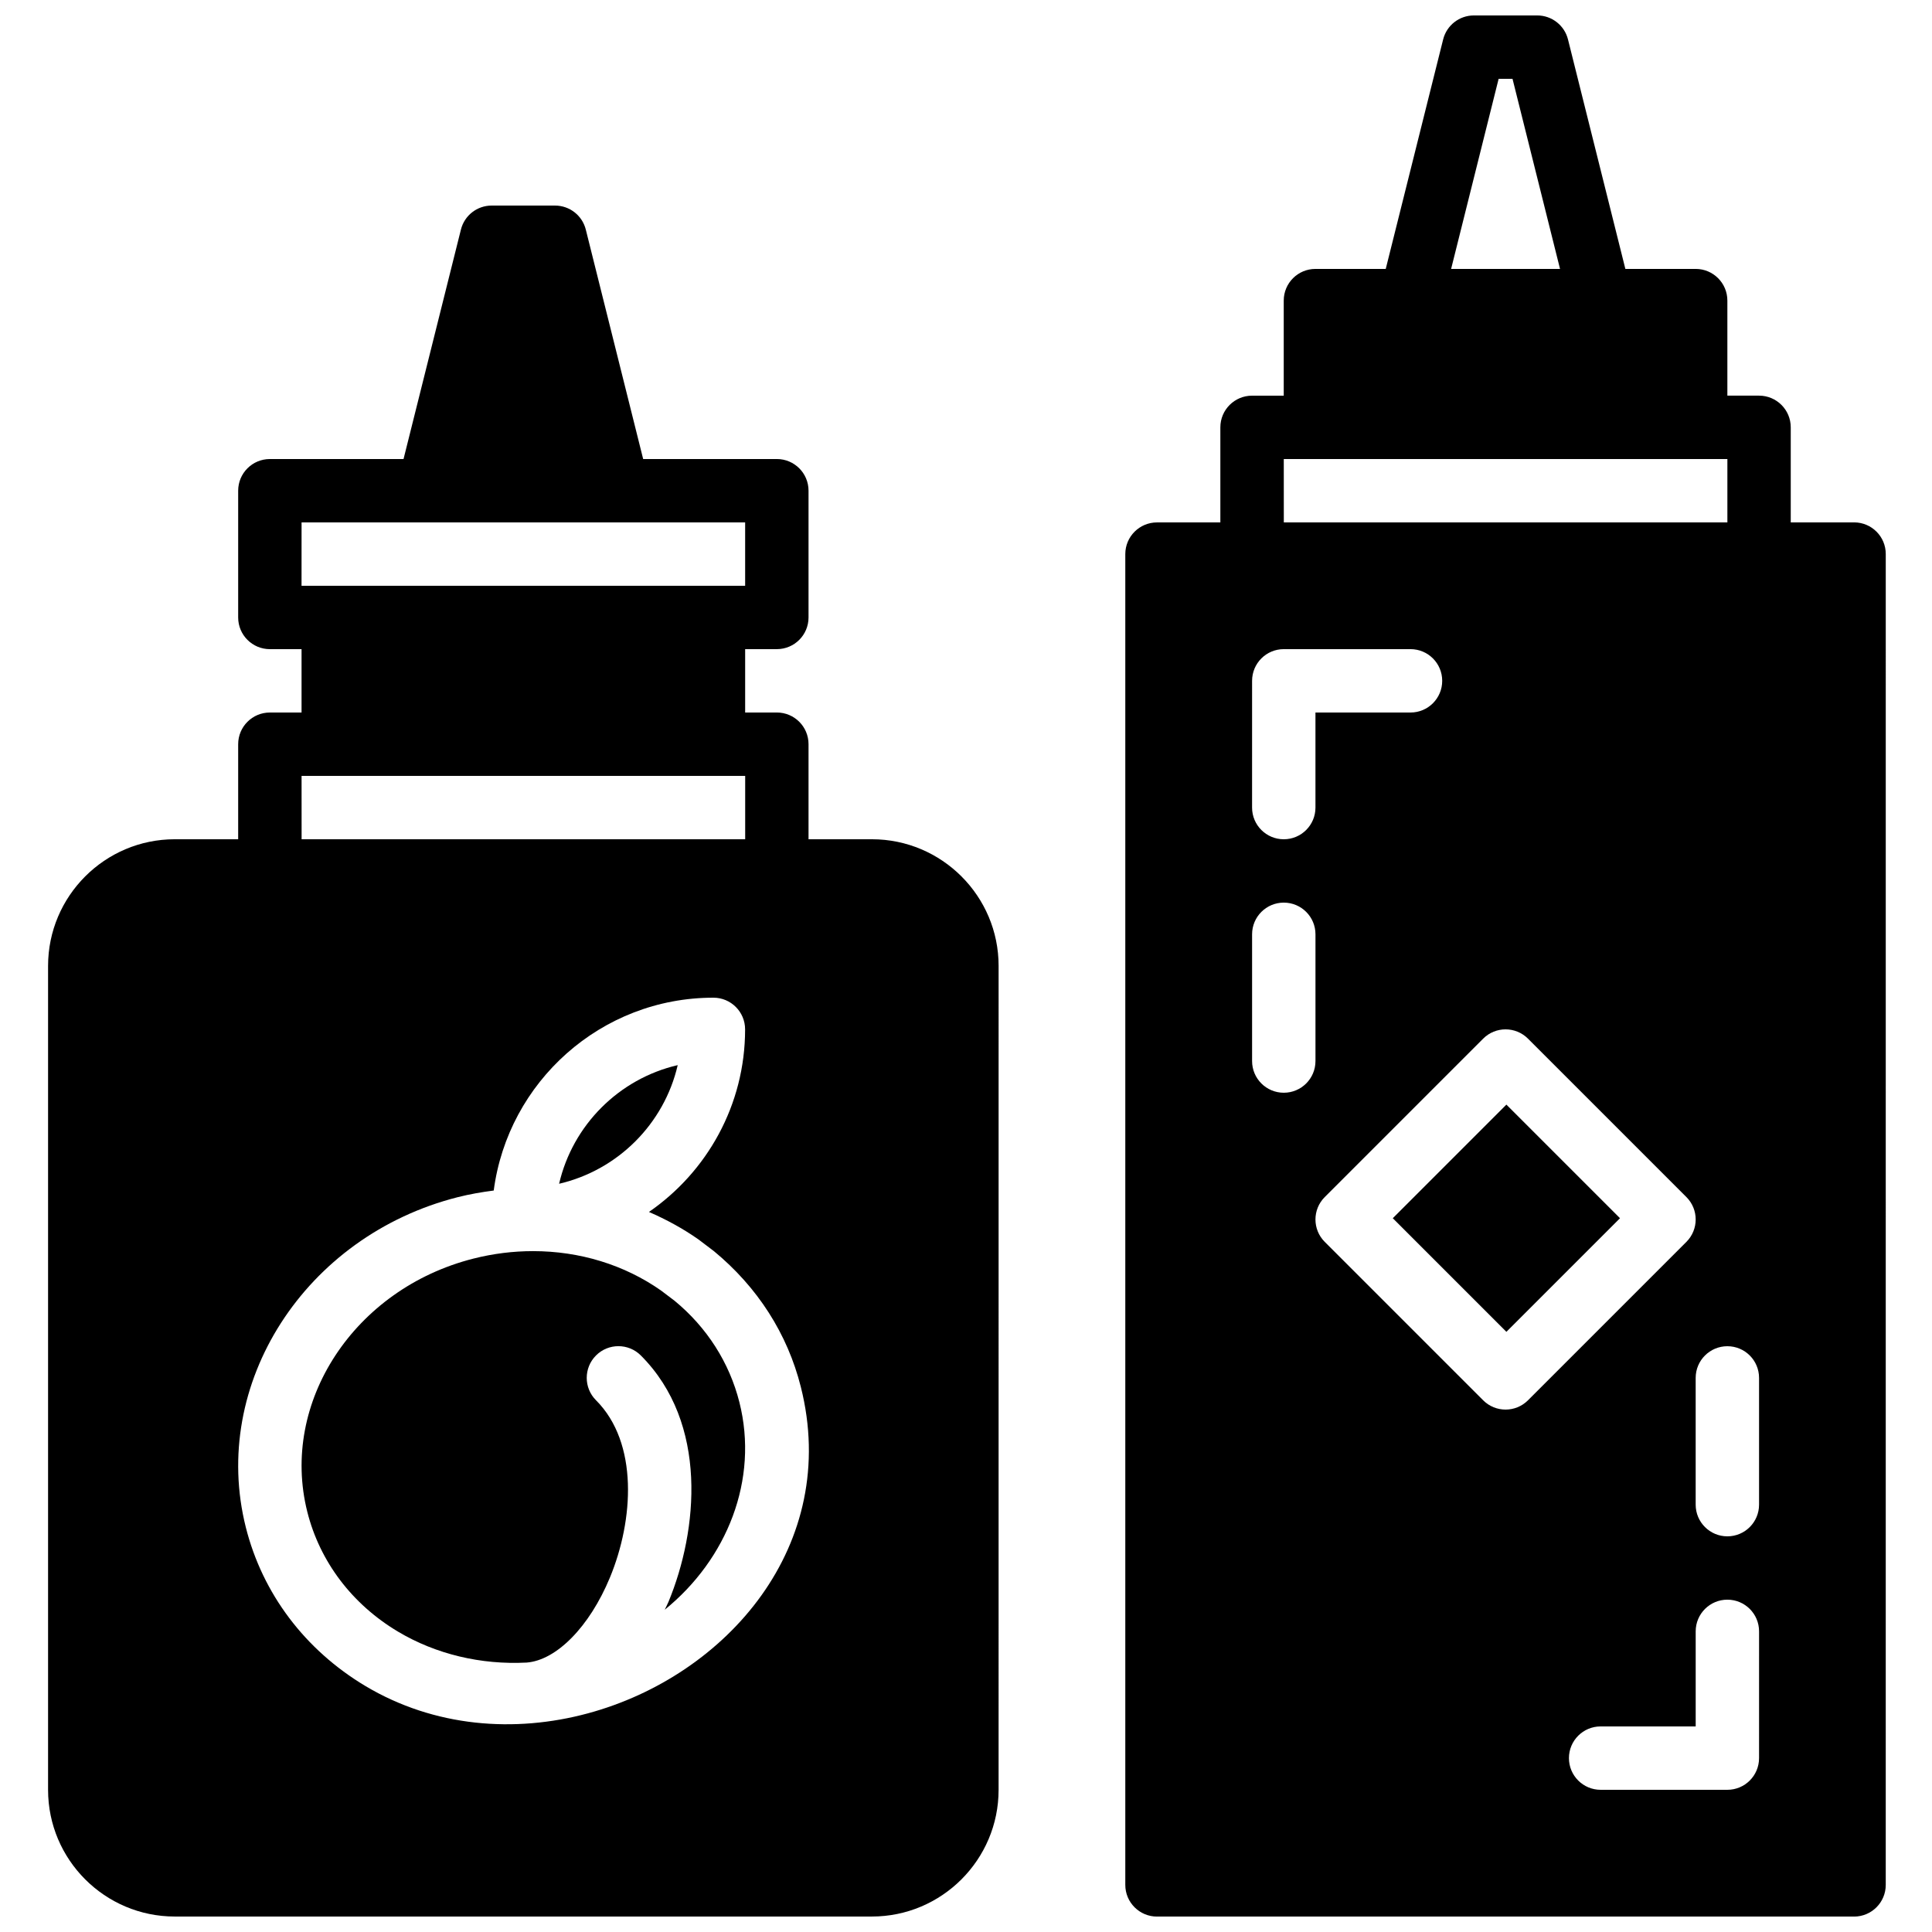 <?xml version="1.0" encoding="UTF-8"?>
<!-- Uploaded to: ICON Repo, www.svgrepo.com, Generator: ICON Repo Mixer Tools -->
<svg width="800px" height="800px" version="1.1" viewBox="144 144 512 512" xmlns="http://www.w3.org/2000/svg">
 <defs>
  <clipPath id="b">
   <path d="m156 198h253v453.9h-253z"/>
  </clipPath>
  <clipPath id="a">
   <path d="m442 148.09h202v503.81h-202z"/>
  </clipPath>
 </defs>
 <path d="m322.76 488.71-3.551-2.688c-9.75-6.859-21.629-10.461-33.941-10.461-5.238 0-10.547 0.648-15.805 1.98-31.582 7.992-51.328 38.105-44.023 67.117 3.324 13.199 11.855 24.469 24.016 31.73 10.086 6.019 22.051 8.832 34.109 8.211 7.894-0.613 16.652-9.465 22.066-22.52 6.312-15.242 7.625-35.688-3.68-46.996-3.281-3.281-3.281-8.59 0-11.875 3.281-3.281 8.59-3.281 11.875 0 17.938 17.945 15.156 46.383 7.332 65.293-0.301 0.738-0.672 1.387-1 2.098 16.535-13.402 24.965-34.453 19.793-54.98-2.656-10.512-8.594-19.832-17.191-26.91z"/>
 <path d="m323.6 426.27c-15.559 3.609-27.828 15.879-31.43 31.438 15.559-3.613 27.836-15.879 31.43-31.438z"/>
 <g clip-path="url(#b)">
  <path d="m375.07 366.41h-16.801v-25.191c0-4.644-3.762-8.398-8.398-8.398h-8.398v-16.793h8.398c4.637 0 8.398-3.754 8.398-8.398v-33.586c0-4.644-3.762-8.398-8.398-8.398h-35.426l-15.203-60.805c-0.934-3.738-4.301-6.363-8.156-6.363h-16.793c-3.856 0-7.211 2.621-8.145 6.363l-15.207 60.809h-35.426c-4.637 0-8.398 3.754-8.398 8.398v33.586c0 4.644 3.762 8.398 8.398 8.398h8.398v16.793h-8.398c-4.637 0-8.398 3.754-8.398 8.398v25.191l-16.809-0.004c-18.516 0-33.57 15.062-33.57 33.57v218.35c0 18.508 15.055 33.57 33.57 33.57h184.75c18.516 0 33.578-15.062 33.578-33.57l0.004-218.35c0.008-18.504-15.059-33.57-33.574-33.57zm-151.15-83.969h117.55v16.793h-117.56zm0 67.176h117.56v16.793h-117.55zm75.863 248.44c-19.379 5.238-40.648 3.668-58.938-7.238-16.02-9.574-27.281-24.5-31.699-42.059-9.562-37.969 15.645-77.227 56.184-87.504 3.156-0.797 6.34-1.344 9.512-1.754 3.781-28.785 28.418-51.105 58.219-51.105 4.637 0 8.398 3.754 8.398 8.398 0 20.051-10.109 37.777-25.484 48.383 4.594 2 9.012 4.391 13.141 7.297l4.055 3.074c11.629 9.582 19.516 21.949 23.051 35.98 10.562 41.871-19.508 76.551-56.438 86.527z"/>
 </g>
 <path d="m513.1 466.84 30.109-30.109 30.109 30.109-30.109 30.109z"/>
 <g clip-path="url(#a)">
  <path d="m635.36 282.44h-16.793v-25.191c0-4.644-3.762-8.398-8.398-8.398h-8.398v-25.188c0-4.644-3.762-8.398-8.398-8.398h-18.633l-15.203-60.809c-0.934-3.734-4.301-6.363-8.152-6.363h-16.793c-3.856 0-7.211 2.621-8.145 6.363l-15.211 60.812h-18.633c-4.637 0-8.398 3.754-8.398 8.398v25.191h-8.398c-4.637 0-8.398 3.754-8.398 8.398v25.191h-16.793c-4.637 0-8.398 3.754-8.398 8.398v352.67c0 4.644 3.762 8.398 8.398 8.398h184.73c4.637 0 8.398-3.754 8.398-8.398l0.004-352.68c0.008-4.644-3.754-8.398-8.387-8.398zm-94.207-117.55h3.68l12.594 50.383h-28.867zm-56.938 100.76h117.56v16.793h-117.55zm-8.398 58.777c0-4.644 3.762-8.398 8.398-8.398h33.586c4.637 0 8.398 3.754 8.398 8.398s-3.762 8.398-8.398 8.398h-25.191v25.191c0 4.644-3.762 8.398-8.398 8.398-4.637 0-8.398-3.754-8.398-8.398zm8.398 109.16c-4.637 0-8.398-3.754-8.398-8.398v-33.586c0-4.644 3.762-8.398 8.398-8.398s8.398 3.754 8.398 8.398v33.586c0 4.644-3.762 8.398-8.398 8.398zm58.777 83.969c-2.148 0-4.301-0.824-5.938-2.461l-41.984-41.984c-3.281-3.281-3.281-8.59 0-11.875l41.984-41.984c3.281-3.281 8.59-3.281 11.875 0l41.984 41.984c3.281 3.281 3.281 8.59 0 11.875l-41.984 41.984c-1.637 1.637-3.789 2.461-5.938 2.461zm67.176 92.363c0 4.644-3.762 8.398-8.398 8.398h-33.586c-4.637 0-8.398-3.754-8.398-8.398s3.762-8.398 8.398-8.398h25.191v-25.191c0-4.644 3.762-8.398 8.398-8.398 4.637 0 8.398 3.754 8.398 8.398zm0-67.172c0 4.644-3.762 8.398-8.398 8.398-4.637 0-8.398-3.754-8.398-8.398v-33.586c0-4.644 3.762-8.398 8.398-8.398 4.637 0 8.398 3.754 8.398 8.398z"/>
 </g>
</svg>